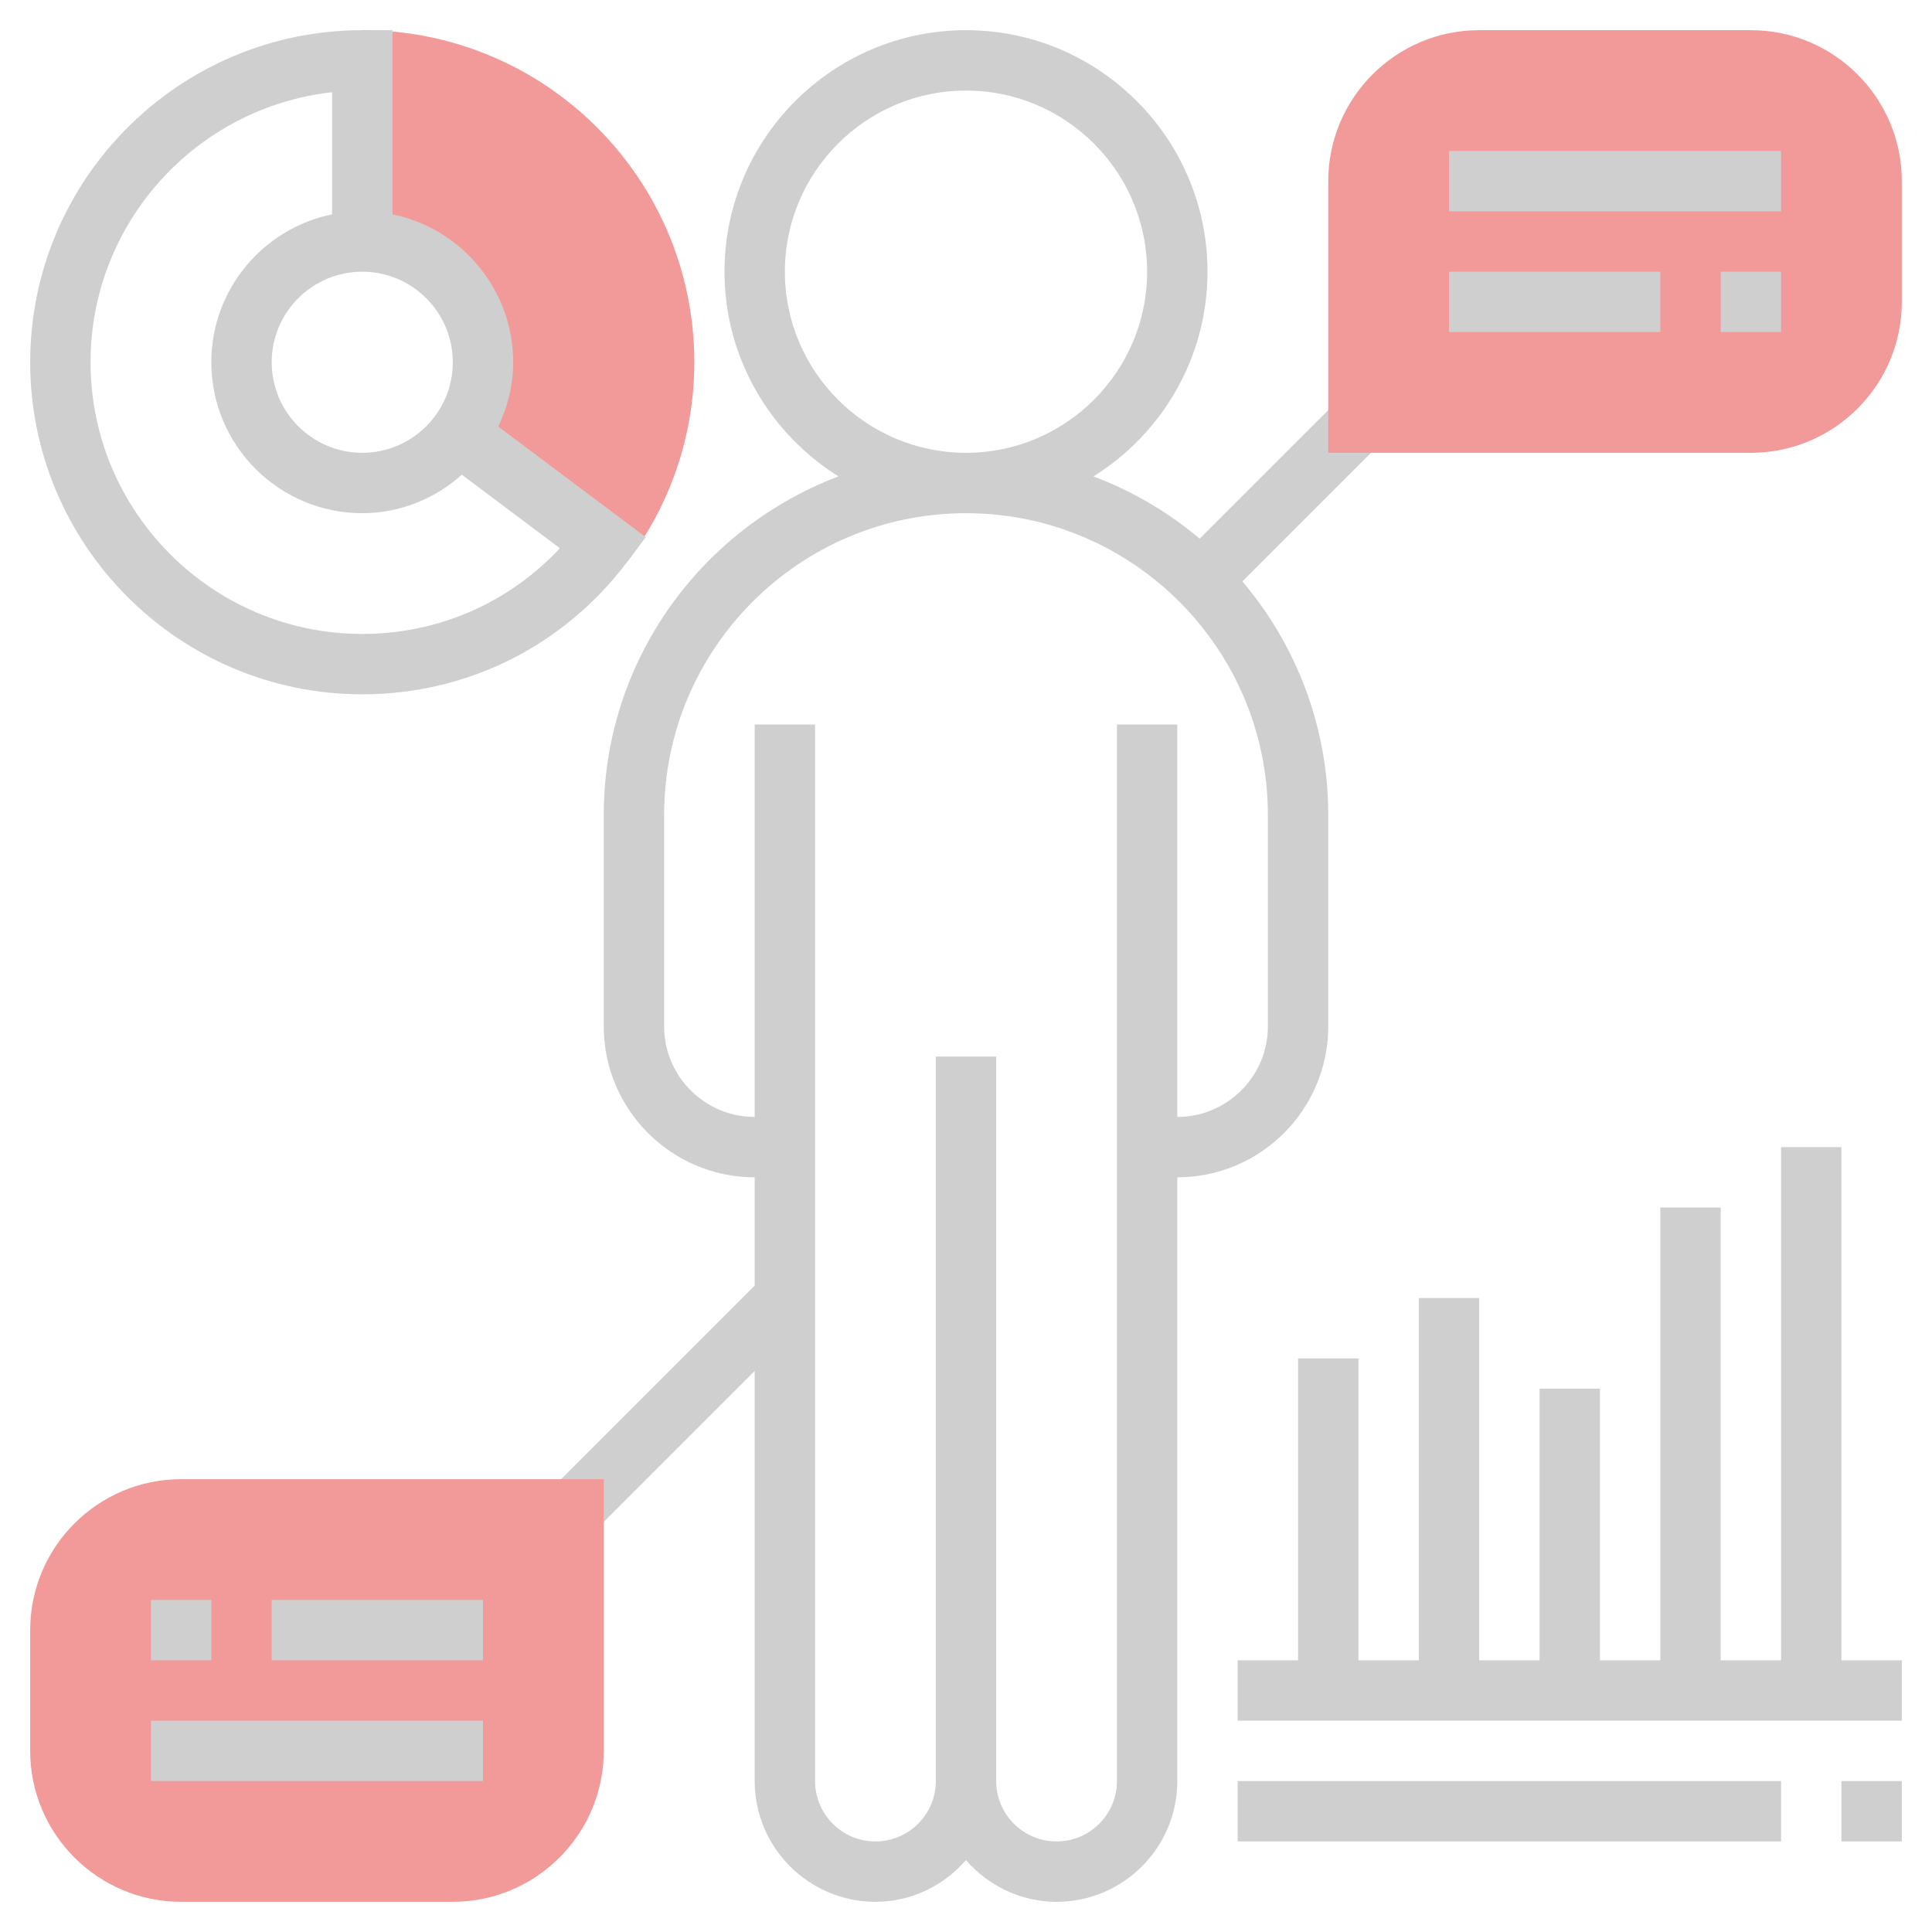 <?xml version="1.0"?>
<svg xmlns="http://www.w3.org/2000/svg" id="Layer_3" enable-background="new 0 0 64 64" height="512px" viewBox="0 0 64 64" width="512px" class="hovered-paths"><g><path d="m45.707 14.707-1.414-1.414-4.552 4.552c-1.036-.878-2.225-1.575-3.518-2.063 2.263-1.415 3.777-3.922 3.777-6.782 0-4.411-3.589-8-8-8s-8 3.589-8 8c0 2.86 1.514 5.367 3.777 6.782-4.536 1.714-7.777 6.089-7.777 11.218v7c0 2.757 2.243 5 5 5v3.586l-6.707 6.707 1.414 1.414 5.293-5.293v13.586c0 2.206 1.794 4 4 4 1.2 0 2.266-.542 3-1.382.734.84 1.8 1.382 3 1.382 2.206 0 4-1.794 4-4v-20c2.757 0 5-2.243 5-5v-7c0-2.949-1.074-5.649-2.845-7.741zm-19.707-5.707c0-3.309 2.691-6 6-6s6 2.691 6 6-2.691 6-6 6-6-2.691-6-6zm16 25c0 1.654-1.346 3-3 3v-13h-2v35c0 1.103-.897 2-2 2s-2-.897-2-2v-24h-2v24c0 1.103-.897 2-2 2s-2-.897-2-2v-35h-2v13c-1.654 0-3-1.346-3-3v-7c0-5.514 4.486-10 10-10s10 4.486 10 10z" data-original="#000000" class="" style="fill:#CFCFCF" data-old_color="#000000"/><g fill="#f0bc5e"><path d="m12 1v7c2.209 0 4 1.791 4 4 0 .901-.309 1.723-.811 2.392l4.811 3.608.79.593c1.382-1.839 2.21-4.116 2.21-6.593 0-6.075-4.925-11-11-11z" data-original="#F0BC5E" class="hovered-path active-path" style="fill:#F29999" data-old_color="#F0BC5E"/><path d="m58 1h-9c-2.757 0-5 2.243-5 5v9h14c2.757 0 5-2.243 5-5v-4c0-2.757-2.243-5-5-5z" data-original="#F0BC5E" class="hovered-path active-path" style="fill:#F29999" data-old_color="#F0BC5E"/><path d="m1 54v4c0 2.757 2.243 5 5 5h9c2.757 0 5-2.243 5-5v-9h-14c-2.757 0-5 2.243-5 5z" data-original="#F0BC5E" class="hovered-path active-path" style="fill:#F29999" data-old_color="#F0BC5E"/></g><path d="m48 5h11v2h-11z" data-original="#000000" class="" style="fill:#CFCFCF" data-old_color="#000000"/><path d="m57 9h2v2h-2z" data-original="#000000" class="" style="fill:#CFCFCF" data-old_color="#000000"/><path d="m48 9h7v2h-7z" data-original="#000000" class="" style="fill:#CFCFCF" data-old_color="#000000"/><path d="m5 57h11v2h-11z" data-original="#000000" class="" style="fill:#CFCFCF" data-old_color="#000000"/><path d="m5 53h2v2h-2z" data-original="#000000" class="" style="fill:#CFCFCF" data-old_color="#000000"/><path d="m9 53h7v2h-7z" data-original="#000000" class="" style="fill:#CFCFCF" data-old_color="#000000"/><path d="m61 55v-17h-2v17h-2v-15h-2v15h-2v-9h-2v9h-2v-12h-2v12h-2v-10h-2v10h-2v2h22v-2z" data-original="#000000" class="" style="fill:#CFCFCF" data-old_color="#000000"/><path d="m61 59h2v2h-2z" data-original="#000000" class="" style="fill:#CFCFCF" data-old_color="#000000"/><path d="m41 59h18v2h-18z" data-original="#000000" class="" style="fill:#CFCFCF" data-old_color="#000000"/><path d="m20.6 17.2-2.01-1.507-2.084-1.563c.308-.649.494-1.366.494-2.13 0-2.414-1.721-4.434-4-4.899v-5.101-1h-1c-6.065 0-11 4.935-11 11s4.935 11 11 11c3.483 0 6.688-1.606 8.791-4.406l.601-.8zm-5.6-5.2c0 1.654-1.346 3-3 3s-3-1.346-3-3 1.346-3 3-3 3 1.346 3 3zm-3 9c-4.962 0-9-4.038-9-9 0-4.625 3.506-8.446 8-8.945v4.046c-2.279.465-4 2.485-4 4.899 0 2.757 2.243 5 5 5 1.27 0 2.418-.491 3.301-1.274l.277.208 2.969 2.227c-1.697 1.816-4.034 2.839-6.547 2.839z" data-original="#000000" class="" style="fill:#CFCFCF" data-old_color="#000000"/></g> </svg>
